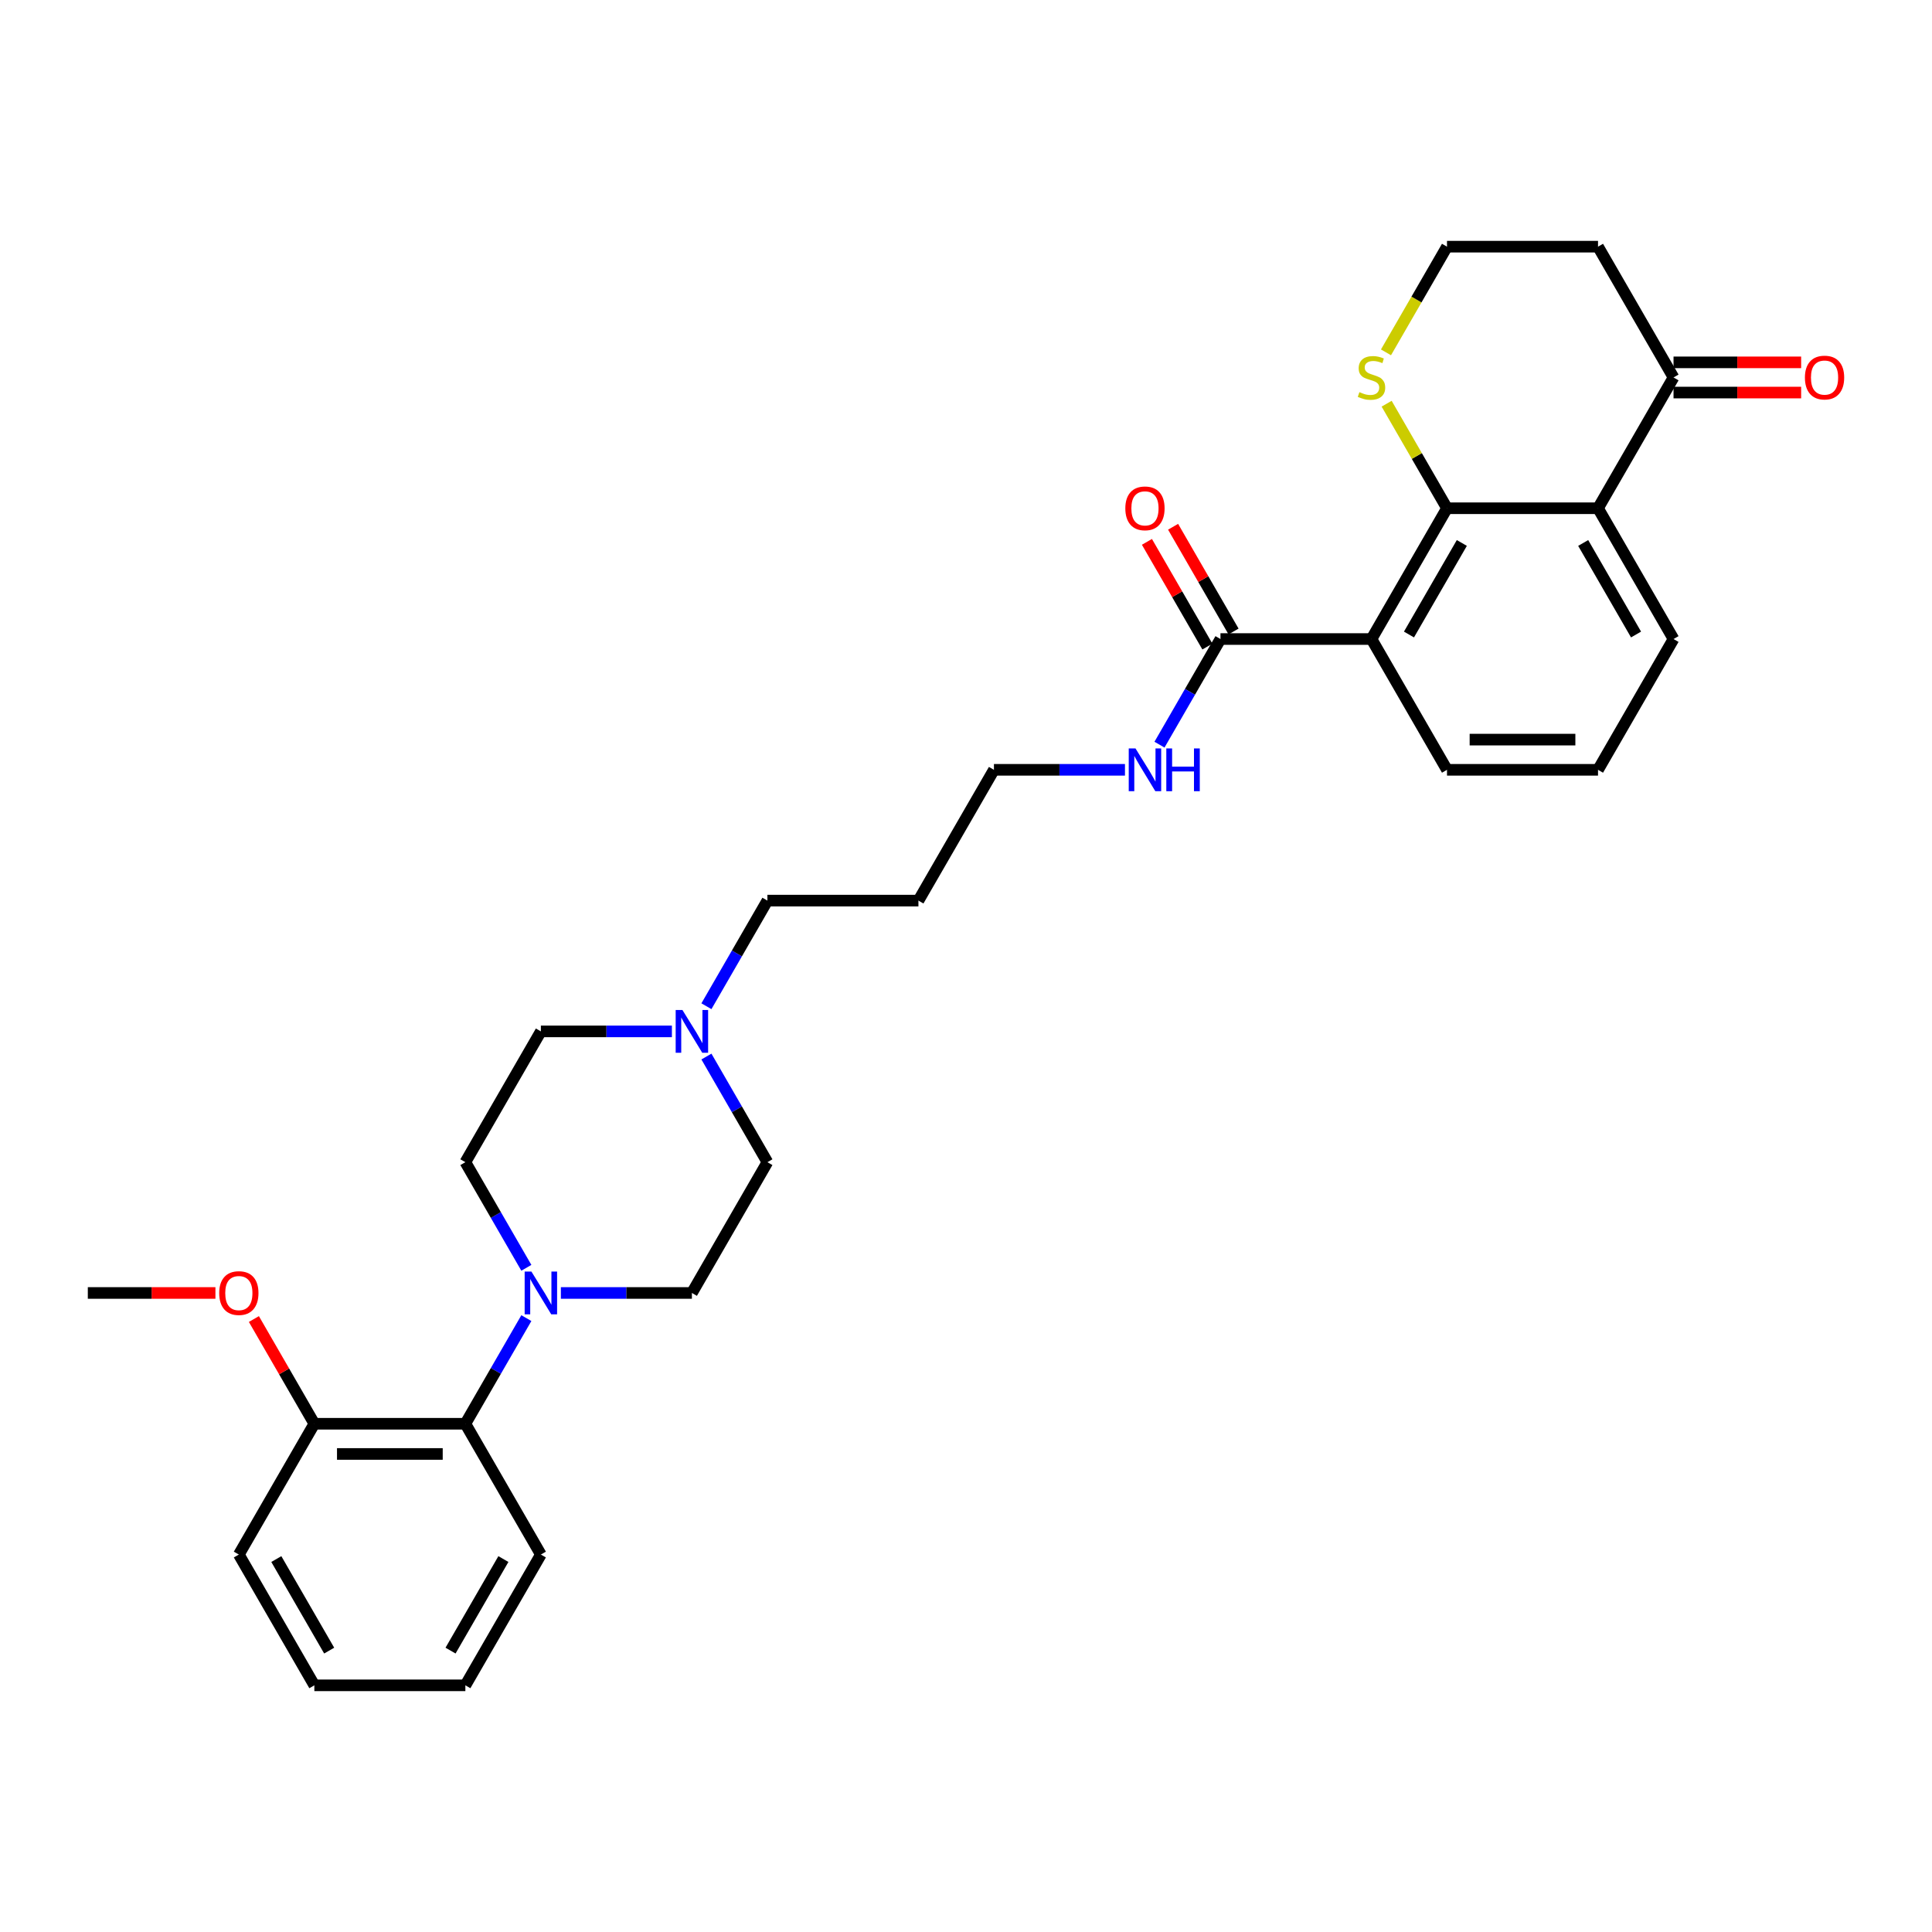 <?xml version='1.0' encoding='iso-8859-1'?>
<svg version='1.1' baseProfile='full'
              xmlns='http://www.w3.org/2000/svg'
                      xmlns:rdkit='http://www.rdkit.org/xml'
                      xmlns:xlink='http://www.w3.org/1999/xlink'
                  xml:space='preserve'
width='1000px' height='1000px' viewBox='0 0 1000 1000'>
<!-- END OF HEADER -->
<rect style='opacity:1.0;fill:#FFFFFF;stroke:none' width='1000' height='1000' x='0' y='0'> </rect>
<path class='bond-0' d='M 748.964,263.067 L 709.88,330.762' style='fill:none;fill-rule:evenodd;stroke:#000000;stroke-width:6px;stroke-linecap:butt;stroke-linejoin:miter;stroke-opacity:1' />
<path class='bond-0' d='M 756.641,281.038 L 729.282,328.424' style='fill:none;fill-rule:evenodd;stroke:#000000;stroke-width:6px;stroke-linecap:butt;stroke-linejoin:miter;stroke-opacity:1' />
<path class='bond-1' d='M 748.964,263.067 L 827.132,263.067' style='fill:none;fill-rule:evenodd;stroke:#000000;stroke-width:6px;stroke-linecap:butt;stroke-linejoin:miter;stroke-opacity:1' />
<path class='bond-6' d='M 748.964,263.067 L 733.344,236.012' style='fill:none;fill-rule:evenodd;stroke:#000000;stroke-width:6px;stroke-linecap:butt;stroke-linejoin:miter;stroke-opacity:1' />
<path class='bond-6' d='M 733.344,236.012 L 717.724,208.957' style='fill:none;fill-rule:evenodd;stroke:#CCCC00;stroke-width:6px;stroke-linecap:butt;stroke-linejoin:miter;stroke-opacity:1' />
<path class='bond-3' d='M 709.88,330.762 L 631.713,330.762' style='fill:none;fill-rule:evenodd;stroke:#000000;stroke-width:6px;stroke-linecap:butt;stroke-linejoin:miter;stroke-opacity:1' />
<path class='bond-18' d='M 709.88,330.762 L 748.964,398.457' style='fill:none;fill-rule:evenodd;stroke:#000000;stroke-width:6px;stroke-linecap:butt;stroke-linejoin:miter;stroke-opacity:1' />
<path class='bond-4' d='M 827.132,263.067 L 866.216,195.371' style='fill:none;fill-rule:evenodd;stroke:#000000;stroke-width:6px;stroke-linecap:butt;stroke-linejoin:miter;stroke-opacity:1' />
<path class='bond-19' d='M 827.132,263.067 L 866.216,330.762' style='fill:none;fill-rule:evenodd;stroke:#000000;stroke-width:6px;stroke-linecap:butt;stroke-linejoin:miter;stroke-opacity:1' />
<path class='bond-19' d='M 819.456,281.038 L 846.814,328.424' style='fill:none;fill-rule:evenodd;stroke:#000000;stroke-width:6px;stroke-linecap:butt;stroke-linejoin:miter;stroke-opacity:1' />
<path class='bond-2' d='M 290.307,669.238 L 324.216,669.238' style='fill:none;fill-rule:evenodd;stroke:#0000FF;stroke-width:6px;stroke-linecap:butt;stroke-linejoin:miter;stroke-opacity:1' />
<path class='bond-2' d='M 324.216,669.238 L 358.126,669.238' style='fill:none;fill-rule:evenodd;stroke:#000000;stroke-width:6px;stroke-linecap:butt;stroke-linejoin:miter;stroke-opacity:1' />
<path class='bond-5' d='M 272.439,682.261 L 256.657,709.597' style='fill:none;fill-rule:evenodd;stroke:#0000FF;stroke-width:6px;stroke-linecap:butt;stroke-linejoin:miter;stroke-opacity:1' />
<path class='bond-5' d='M 256.657,709.597 L 240.874,736.933' style='fill:none;fill-rule:evenodd;stroke:#000000;stroke-width:6px;stroke-linecap:butt;stroke-linejoin:miter;stroke-opacity:1' />
<path class='bond-32' d='M 272.439,656.215 L 256.657,628.879' style='fill:none;fill-rule:evenodd;stroke:#0000FF;stroke-width:6px;stroke-linecap:butt;stroke-linejoin:miter;stroke-opacity:1' />
<path class='bond-32' d='M 256.657,628.879 L 240.874,601.543' style='fill:none;fill-rule:evenodd;stroke:#000000;stroke-width:6px;stroke-linecap:butt;stroke-linejoin:miter;stroke-opacity:1' />
<path class='bond-10' d='M 638.482,326.853 L 622.835,299.752' style='fill:none;fill-rule:evenodd;stroke:#000000;stroke-width:6px;stroke-linecap:butt;stroke-linejoin:miter;stroke-opacity:1' />
<path class='bond-10' d='M 622.835,299.752 L 607.188,272.65' style='fill:none;fill-rule:evenodd;stroke:#FF0000;stroke-width:6px;stroke-linecap:butt;stroke-linejoin:miter;stroke-opacity:1' />
<path class='bond-10' d='M 624.943,334.67 L 609.296,307.568' style='fill:none;fill-rule:evenodd;stroke:#000000;stroke-width:6px;stroke-linecap:butt;stroke-linejoin:miter;stroke-opacity:1' />
<path class='bond-10' d='M 609.296,307.568 L 593.649,280.467' style='fill:none;fill-rule:evenodd;stroke:#FF0000;stroke-width:6px;stroke-linecap:butt;stroke-linejoin:miter;stroke-opacity:1' />
<path class='bond-13' d='M 631.713,330.762 L 615.93,358.098' style='fill:none;fill-rule:evenodd;stroke:#000000;stroke-width:6px;stroke-linecap:butt;stroke-linejoin:miter;stroke-opacity:1' />
<path class='bond-13' d='M 615.93,358.098 L 600.147,385.434' style='fill:none;fill-rule:evenodd;stroke:#0000FF;stroke-width:6px;stroke-linecap:butt;stroke-linejoin:miter;stroke-opacity:1' />
<path class='bond-12' d='M 866.216,203.188 L 899.242,203.188' style='fill:none;fill-rule:evenodd;stroke:#000000;stroke-width:6px;stroke-linecap:butt;stroke-linejoin:miter;stroke-opacity:1' />
<path class='bond-12' d='M 899.242,203.188 L 932.268,203.188' style='fill:none;fill-rule:evenodd;stroke:#FF0000;stroke-width:6px;stroke-linecap:butt;stroke-linejoin:miter;stroke-opacity:1' />
<path class='bond-12' d='M 866.216,187.555 L 899.242,187.555' style='fill:none;fill-rule:evenodd;stroke:#000000;stroke-width:6px;stroke-linecap:butt;stroke-linejoin:miter;stroke-opacity:1' />
<path class='bond-12' d='M 899.242,187.555 L 932.268,187.555' style='fill:none;fill-rule:evenodd;stroke:#FF0000;stroke-width:6px;stroke-linecap:butt;stroke-linejoin:miter;stroke-opacity:1' />
<path class='bond-30' d='M 866.216,195.371 L 827.132,127.676' style='fill:none;fill-rule:evenodd;stroke:#000000;stroke-width:6px;stroke-linecap:butt;stroke-linejoin:miter;stroke-opacity:1' />
<path class='bond-11' d='M 240.874,736.933 L 162.706,736.933' style='fill:none;fill-rule:evenodd;stroke:#000000;stroke-width:6px;stroke-linecap:butt;stroke-linejoin:miter;stroke-opacity:1' />
<path class='bond-11' d='M 229.149,752.567 L 174.431,752.567' style='fill:none;fill-rule:evenodd;stroke:#000000;stroke-width:6px;stroke-linecap:butt;stroke-linejoin:miter;stroke-opacity:1' />
<path class='bond-24' d='M 240.874,736.933 L 279.958,804.629' style='fill:none;fill-rule:evenodd;stroke:#000000;stroke-width:6px;stroke-linecap:butt;stroke-linejoin:miter;stroke-opacity:1' />
<path class='bond-17' d='M 717.381,182.38 L 733.173,155.028' style='fill:none;fill-rule:evenodd;stroke:#CCCC00;stroke-width:6px;stroke-linecap:butt;stroke-linejoin:miter;stroke-opacity:1' />
<path class='bond-17' d='M 733.173,155.028 L 748.964,127.676' style='fill:none;fill-rule:evenodd;stroke:#000000;stroke-width:6px;stroke-linecap:butt;stroke-linejoin:miter;stroke-opacity:1' />
<path class='bond-7' d='M 365.644,520.825 L 381.427,493.489' style='fill:none;fill-rule:evenodd;stroke:#0000FF;stroke-width:6px;stroke-linecap:butt;stroke-linejoin:miter;stroke-opacity:1' />
<path class='bond-7' d='M 381.427,493.489 L 397.209,466.152' style='fill:none;fill-rule:evenodd;stroke:#000000;stroke-width:6px;stroke-linecap:butt;stroke-linejoin:miter;stroke-opacity:1' />
<path class='bond-14' d='M 347.776,533.848 L 313.867,533.848' style='fill:none;fill-rule:evenodd;stroke:#0000FF;stroke-width:6px;stroke-linecap:butt;stroke-linejoin:miter;stroke-opacity:1' />
<path class='bond-14' d='M 313.867,533.848 L 279.958,533.848' style='fill:none;fill-rule:evenodd;stroke:#000000;stroke-width:6px;stroke-linecap:butt;stroke-linejoin:miter;stroke-opacity:1' />
<path class='bond-15' d='M 365.644,546.87 L 381.427,574.207' style='fill:none;fill-rule:evenodd;stroke:#0000FF;stroke-width:6px;stroke-linecap:butt;stroke-linejoin:miter;stroke-opacity:1' />
<path class='bond-15' d='M 381.427,574.207 L 397.209,601.543' style='fill:none;fill-rule:evenodd;stroke:#000000;stroke-width:6px;stroke-linecap:butt;stroke-linejoin:miter;stroke-opacity:1' />
<path class='bond-8' d='M 358.126,669.238 L 397.209,601.543' style='fill:none;fill-rule:evenodd;stroke:#000000;stroke-width:6px;stroke-linecap:butt;stroke-linejoin:miter;stroke-opacity:1' />
<path class='bond-9' d='M 240.874,601.543 L 279.958,533.848' style='fill:none;fill-rule:evenodd;stroke:#000000;stroke-width:6px;stroke-linecap:butt;stroke-linejoin:miter;stroke-opacity:1' />
<path class='bond-20' d='M 162.706,736.933 L 147.059,709.832' style='fill:none;fill-rule:evenodd;stroke:#000000;stroke-width:6px;stroke-linecap:butt;stroke-linejoin:miter;stroke-opacity:1' />
<path class='bond-20' d='M 147.059,709.832 L 131.412,682.73' style='fill:none;fill-rule:evenodd;stroke:#FF0000;stroke-width:6px;stroke-linecap:butt;stroke-linejoin:miter;stroke-opacity:1' />
<path class='bond-26' d='M 162.706,736.933 L 123.622,804.629' style='fill:none;fill-rule:evenodd;stroke:#000000;stroke-width:6px;stroke-linecap:butt;stroke-linejoin:miter;stroke-opacity:1' />
<path class='bond-25' d='M 582.279,398.457 L 548.37,398.457' style='fill:none;fill-rule:evenodd;stroke:#0000FF;stroke-width:6px;stroke-linecap:butt;stroke-linejoin:miter;stroke-opacity:1' />
<path class='bond-25' d='M 548.37,398.457 L 514.461,398.457' style='fill:none;fill-rule:evenodd;stroke:#000000;stroke-width:6px;stroke-linecap:butt;stroke-linejoin:miter;stroke-opacity:1' />
<path class='bond-16' d='M 827.132,127.676 L 748.964,127.676' style='fill:none;fill-rule:evenodd;stroke:#000000;stroke-width:6px;stroke-linecap:butt;stroke-linejoin:miter;stroke-opacity:1' />
<path class='bond-31' d='M 748.964,398.457 L 827.132,398.457' style='fill:none;fill-rule:evenodd;stroke:#000000;stroke-width:6px;stroke-linecap:butt;stroke-linejoin:miter;stroke-opacity:1' />
<path class='bond-31' d='M 760.689,382.824 L 815.407,382.824' style='fill:none;fill-rule:evenodd;stroke:#000000;stroke-width:6px;stroke-linecap:butt;stroke-linejoin:miter;stroke-opacity:1' />
<path class='bond-23' d='M 866.216,330.762 L 827.132,398.457' style='fill:none;fill-rule:evenodd;stroke:#000000;stroke-width:6px;stroke-linecap:butt;stroke-linejoin:miter;stroke-opacity:1' />
<path class='bond-27' d='M 111.506,669.238 L 78.48,669.238' style='fill:none;fill-rule:evenodd;stroke:#FF0000;stroke-width:6px;stroke-linecap:butt;stroke-linejoin:miter;stroke-opacity:1' />
<path class='bond-27' d='M 78.48,669.238 L 45.455,669.238' style='fill:none;fill-rule:evenodd;stroke:#000000;stroke-width:6px;stroke-linecap:butt;stroke-linejoin:miter;stroke-opacity:1' />
<path class='bond-21' d='M 397.209,466.152 L 475.377,466.152' style='fill:none;fill-rule:evenodd;stroke:#000000;stroke-width:6px;stroke-linecap:butt;stroke-linejoin:miter;stroke-opacity:1' />
<path class='bond-22' d='M 475.377,466.152 L 514.461,398.457' style='fill:none;fill-rule:evenodd;stroke:#000000;stroke-width:6px;stroke-linecap:butt;stroke-linejoin:miter;stroke-opacity:1' />
<path class='bond-28' d='M 279.958,804.629 L 240.874,872.324' style='fill:none;fill-rule:evenodd;stroke:#000000;stroke-width:6px;stroke-linecap:butt;stroke-linejoin:miter;stroke-opacity:1' />
<path class='bond-28' d='M 260.556,806.966 L 233.197,854.353' style='fill:none;fill-rule:evenodd;stroke:#000000;stroke-width:6px;stroke-linecap:butt;stroke-linejoin:miter;stroke-opacity:1' />
<path class='bond-33' d='M 123.622,804.629 L 162.706,872.324' style='fill:none;fill-rule:evenodd;stroke:#000000;stroke-width:6px;stroke-linecap:butt;stroke-linejoin:miter;stroke-opacity:1' />
<path class='bond-33' d='M 143.024,806.966 L 170.383,854.353' style='fill:none;fill-rule:evenodd;stroke:#000000;stroke-width:6px;stroke-linecap:butt;stroke-linejoin:miter;stroke-opacity:1' />
<path class='bond-29' d='M 240.874,872.324 L 162.706,872.324' style='fill:none;fill-rule:evenodd;stroke:#000000;stroke-width:6px;stroke-linecap:butt;stroke-linejoin:miter;stroke-opacity:1' />
<path  class='atom-3' d='M 275.064 658.17
L 282.318 669.895
Q 283.038 671.052, 284.194 673.147
Q 285.351 675.241, 285.414 675.366
L 285.414 658.17
L 288.353 658.17
L 288.353 680.307
L 285.32 680.307
L 277.535 667.487
Q 276.628 665.986, 275.659 664.267
Q 274.721 662.547, 274.439 662.015
L 274.439 680.307
L 271.563 680.307
L 271.563 658.17
L 275.064 658.17
' fill='#0000FF'/>
<path  class='atom-7' d='M 703.627 202.969
Q 703.877 203.063, 704.909 203.501
Q 705.941 203.939, 707.066 204.22
Q 708.223 204.47, 709.349 204.47
Q 711.444 204.47, 712.663 203.47
Q 713.883 202.438, 713.883 200.655
Q 713.883 199.436, 713.257 198.686
Q 712.663 197.935, 711.725 197.529
Q 710.787 197.122, 709.224 196.653
Q 707.254 196.059, 706.066 195.496
Q 704.909 194.934, 704.065 193.745
Q 703.252 192.557, 703.252 190.556
Q 703.252 187.773, 705.128 186.054
Q 707.035 184.334, 710.787 184.334
Q 713.351 184.334, 716.259 185.553
L 715.54 187.961
Q 712.882 186.867, 710.881 186.867
Q 708.724 186.867, 707.535 187.773
Q 706.347 188.649, 706.378 190.181
Q 706.378 191.369, 706.973 192.088
Q 707.598 192.807, 708.473 193.214
Q 709.38 193.62, 710.881 194.089
Q 712.882 194.715, 714.07 195.34
Q 715.258 195.965, 716.103 197.247
Q 716.978 198.498, 716.978 200.655
Q 716.978 203.72, 714.914 205.377
Q 712.882 207.003, 709.474 207.003
Q 707.504 207.003, 706.003 206.565
Q 704.534 206.158, 702.783 205.439
L 703.627 202.969
' fill='#CCCC00'/>
<path  class='atom-8' d='M 353.232 522.779
L 360.486 534.504
Q 361.205 535.661, 362.362 537.756
Q 363.519 539.851, 363.582 539.976
L 363.582 522.779
L 366.521 522.779
L 366.521 544.916
L 363.488 544.916
L 355.702 532.097
Q 354.796 530.596, 353.826 528.876
Q 352.888 527.156, 352.607 526.625
L 352.607 544.916
L 349.73 544.916
L 349.73 522.779
L 353.232 522.779
' fill='#0000FF'/>
<path  class='atom-11' d='M 582.467 263.129
Q 582.467 257.814, 585.093 254.843
Q 587.72 251.873, 592.629 251.873
Q 597.538 251.873, 600.164 254.843
Q 602.791 257.814, 602.791 263.129
Q 602.791 268.507, 600.133 271.571
Q 597.475 274.604, 592.629 274.604
Q 587.751 274.604, 585.093 271.571
Q 582.467 268.538, 582.467 263.129
M 592.629 272.103
Q 596.006 272.103, 597.819 269.852
Q 599.664 267.569, 599.664 263.129
Q 599.664 258.783, 597.819 256.594
Q 596.006 254.374, 592.629 254.374
Q 589.252 254.374, 587.407 256.563
Q 585.594 258.752, 585.594 263.129
Q 585.594 267.6, 587.407 269.852
Q 589.252 272.103, 592.629 272.103
' fill='#FF0000'/>
<path  class='atom-13' d='M 934.222 195.434
Q 934.222 190.118, 936.848 187.148
Q 939.475 184.178, 944.384 184.178
Q 949.293 184.178, 951.919 187.148
Q 954.545 190.118, 954.545 195.434
Q 954.545 200.812, 951.888 203.876
Q 949.23 206.909, 944.384 206.909
Q 939.506 206.909, 936.848 203.876
Q 934.222 200.843, 934.222 195.434
M 944.384 204.408
Q 947.76 204.408, 949.574 202.156
Q 951.419 199.874, 951.419 195.434
Q 951.419 191.088, 949.574 188.899
Q 947.76 186.679, 944.384 186.679
Q 941.007 186.679, 939.162 188.868
Q 937.349 191.056, 937.349 195.434
Q 937.349 199.905, 939.162 202.156
Q 941.007 204.408, 944.384 204.408
' fill='#FF0000'/>
<path  class='atom-14' d='M 587.735 387.389
L 594.989 399.114
Q 595.709 400.271, 596.865 402.366
Q 598.022 404.46, 598.085 404.585
L 598.085 387.389
L 601.024 387.389
L 601.024 409.526
L 597.991 409.526
L 590.206 396.706
Q 589.299 395.205, 588.33 393.486
Q 587.392 391.766, 587.11 391.234
L 587.11 409.526
L 584.234 409.526
L 584.234 387.389
L 587.735 387.389
' fill='#0000FF'/>
<path  class='atom-14' d='M 603.682 387.389
L 606.683 387.389
L 606.683 396.8
L 618.002 396.8
L 618.002 387.389
L 621.004 387.389
L 621.004 409.526
L 618.002 409.526
L 618.002 399.301
L 606.683 399.301
L 606.683 409.526
L 603.682 409.526
L 603.682 387.389
' fill='#0000FF'/>
<path  class='atom-21' d='M 113.46 669.301
Q 113.46 663.985, 116.087 661.015
Q 118.713 658.045, 123.622 658.045
Q 128.531 658.045, 131.158 661.015
Q 133.784 663.985, 133.784 669.301
Q 133.784 674.679, 131.126 677.743
Q 128.469 680.776, 123.622 680.776
Q 118.745 680.776, 116.087 677.743
Q 113.46 674.71, 113.46 669.301
M 123.622 678.274
Q 126.999 678.274, 128.813 676.023
Q 130.657 673.741, 130.657 669.301
Q 130.657 664.955, 128.813 662.766
Q 126.999 660.546, 123.622 660.546
Q 120.245 660.546, 118.401 662.735
Q 116.587 664.923, 116.587 669.301
Q 116.587 673.772, 118.401 676.023
Q 120.245 678.274, 123.622 678.274
' fill='#FF0000'/>
</svg>
